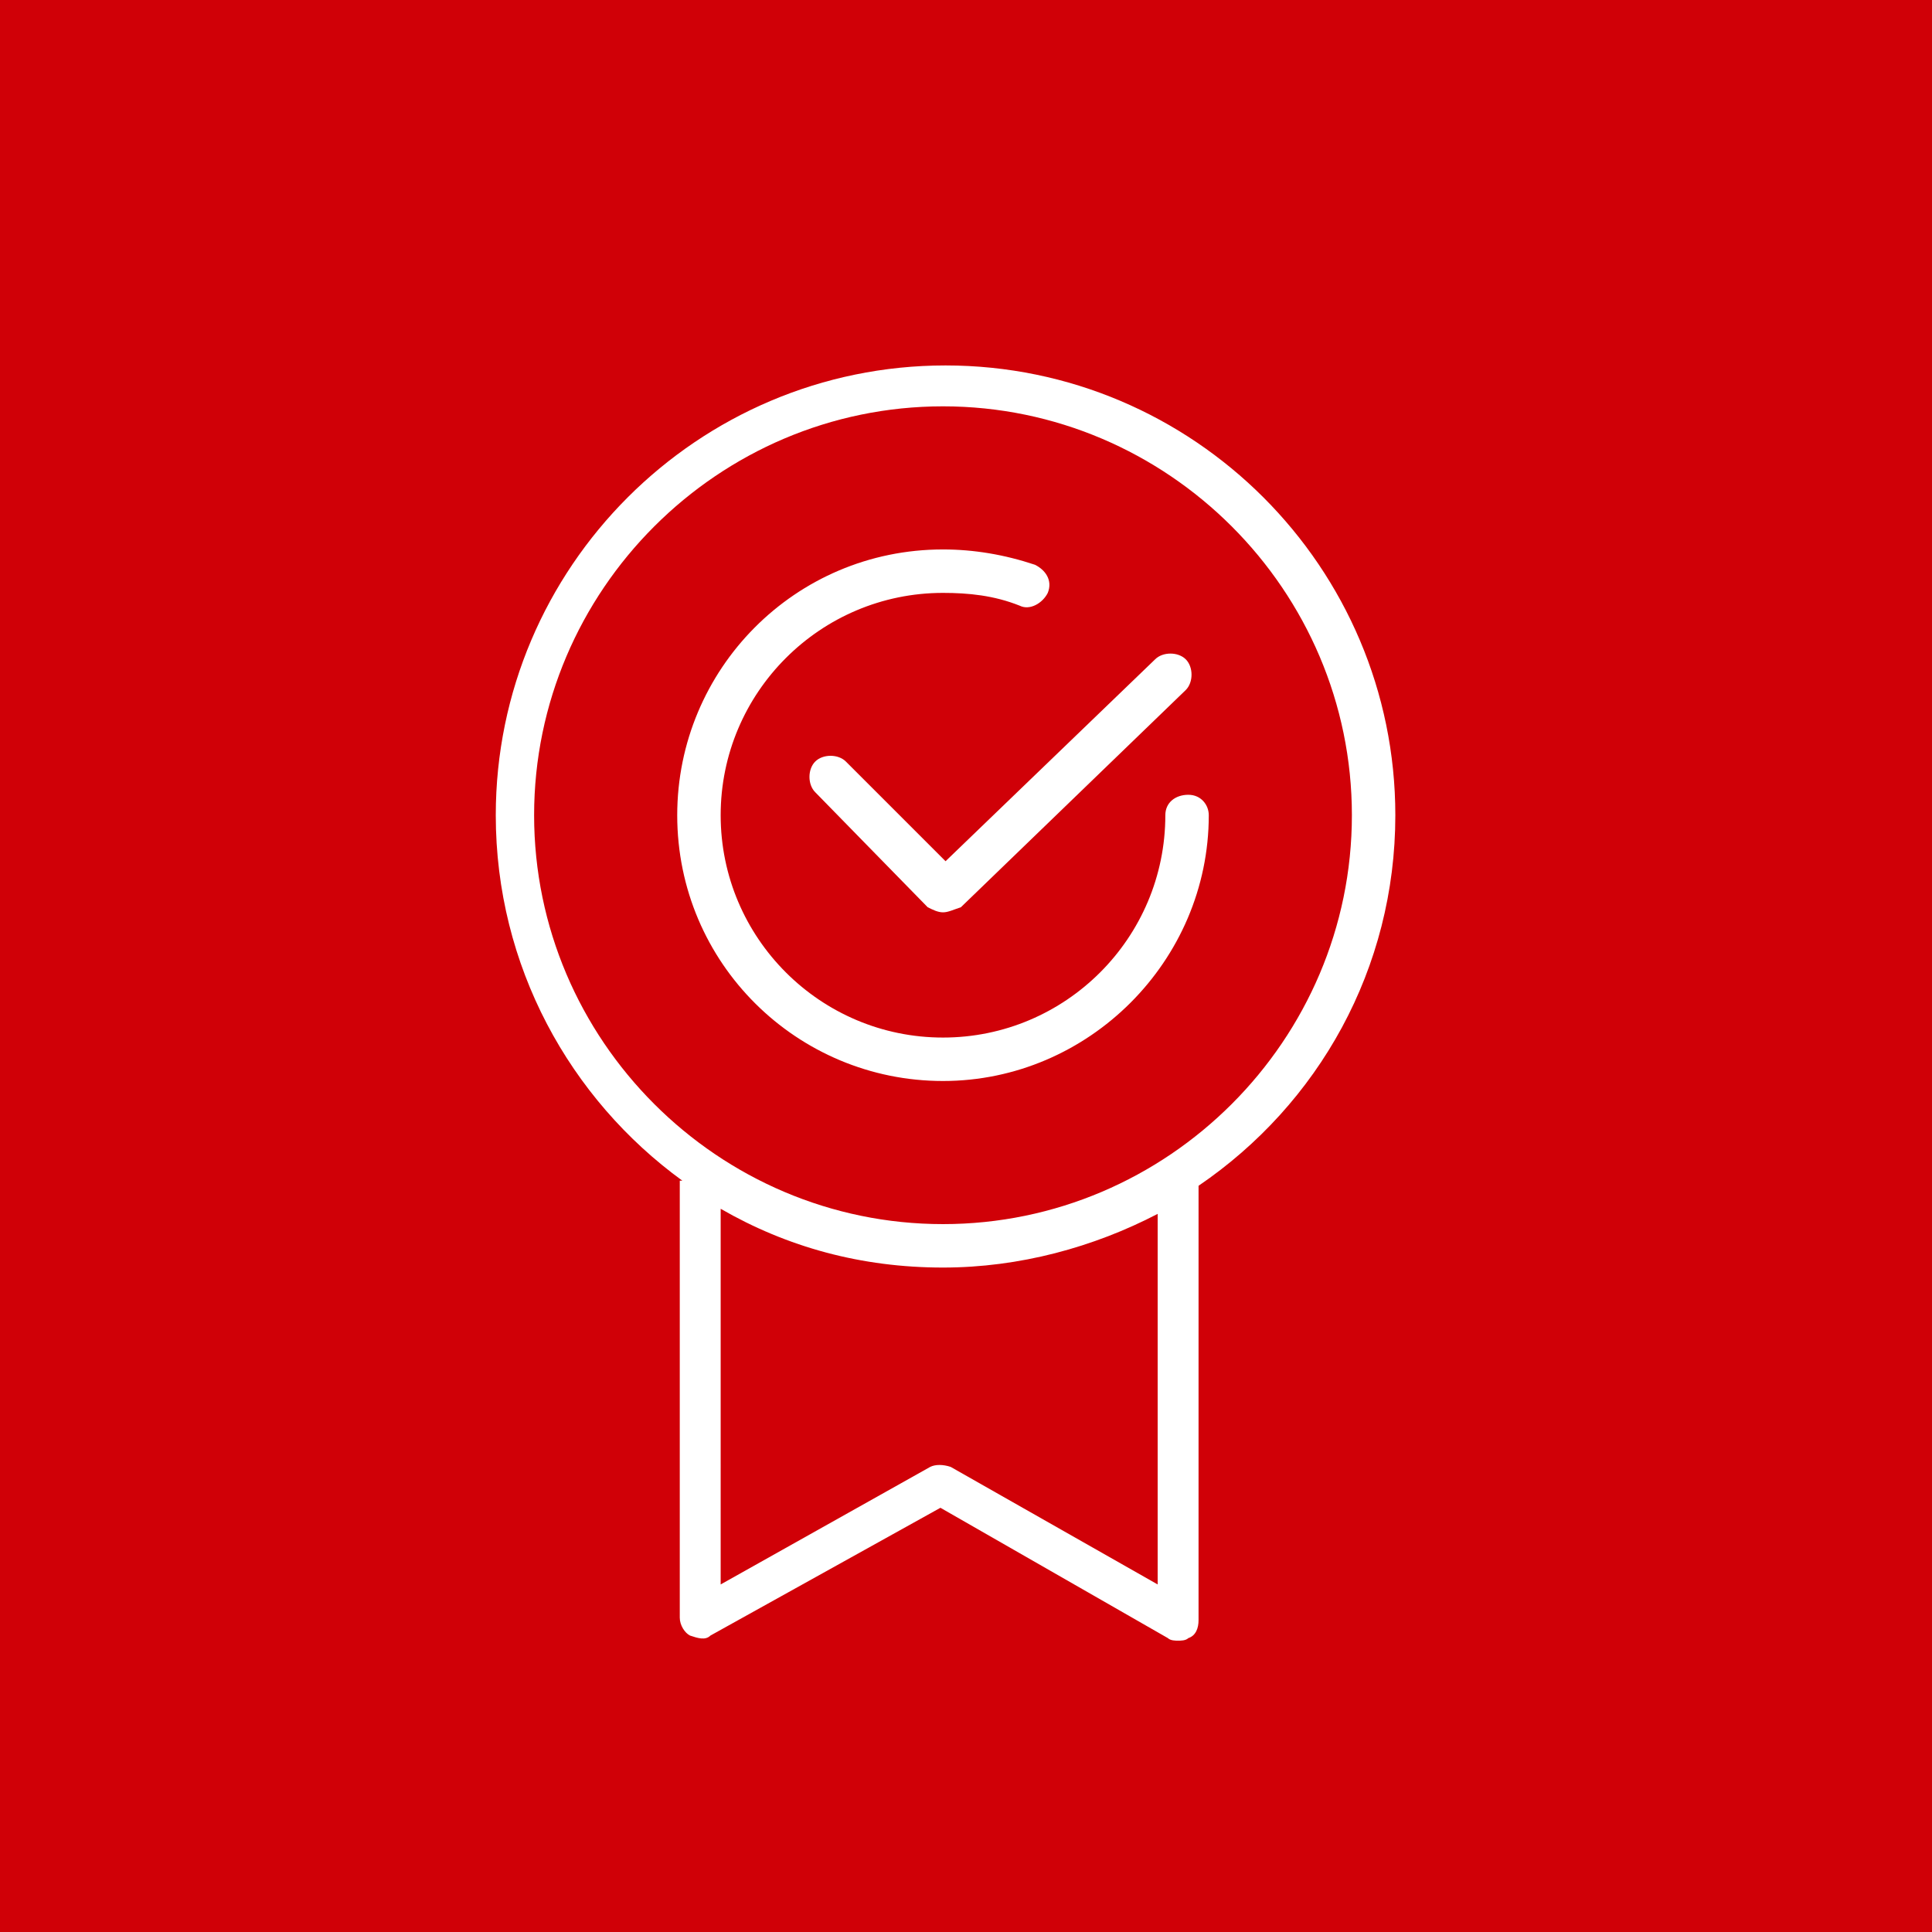 <?xml version="1.0" encoding="utf-8"?>
<!-- Generator: Adobe Illustrator 23.0.3, SVG Export Plug-In . SVG Version: 6.00 Build 0)  -->
<svg version="1.1" id="Layer_1" xmlns="http://www.w3.org/2000/svg" xmlns:xlink="http://www.w3.org/1999/xlink" x="0px" y="0px"
	 viewBox="0 0 75.6 75.6" style="enable-background:new 0 0 75.6 75.6;" xml:space="preserve">
<style type="text/css">
	.st0{fill:#D00007;}
	.st1{clip-path:url(#SVGID_2_);fill:#FFFFFF;}
	.st2{fill:#FFFFFF;}
</style>
<rect class="st0" width="75.6" height="75.6"/>
<g>
	<g>
		<defs>
			<rect id="SVGID_1_" width="75.6" height="75.6"/>
		</defs>
		<clipPath id="SVGID_2_">
			<use xlink:href="#SVGID_1_"  style="overflow:visible;"/>
		</clipPath>
		<path class="st1" d="M36.9,42.3c-5.7,0-10.4-4.6-10.4-10.4c0-5.7,4.6-10.4,10.4-10.4c1.2,0,2.4,0.2,3.6,0.6
			c0.4,0.2,0.7,0.6,0.5,1.1c-0.2,0.4-0.7,0.7-1.1,0.5c-1-0.4-2-0.5-3-0.5c-4.8,0-8.7,3.9-8.7,8.7c0,4.8,3.9,8.7,8.7,8.7
			s8.7-3.9,8.7-8.7c0-0.5,0.4-0.8,0.9-0.8s0.8,0.4,0.8,0.8C47.3,37.6,42.6,42.3,36.9,42.3z"/>
	</g>
</g>
<path class="st2" d="M36.9,35.7c-0.2,0-0.4-0.1-0.6-0.2L31.9,31c-0.3-0.3-0.3-0.9,0-1.2c0.3-0.3,0.9-0.3,1.2,0l3.9,3.9l8.2-7.9
	c0.3-0.3,0.9-0.3,1.2,0c0.3,0.3,0.3,0.9,0,1.2l-8.8,8.5C37.3,35.6,37.1,35.7,36.9,35.7z"/>
<path class="st2" d="M54.6,31.9c0-9.7-7.9-17.6-17.6-17.6c-9.7,0-17.6,7.9-17.6,17.6c0,5.9,2.9,11.1,7.3,14.3h-0.1v17.1
	c0,0.3,0.2,0.6,0.4,0.7c0.3,0.1,0.6,0.2,0.8,0l9-5l8.9,5.1c0.1,0.1,0.3,0.1,0.4,0.1c0.1,0,0.3,0,0.4-0.1c0.3-0.1,0.4-0.4,0.4-0.7
	V46.4C51.6,43.2,54.6,37.9,54.6,31.9z M45.3,62l-8.1-4.6c-0.3-0.1-0.6-0.1-0.8,0l-8.2,4.6V47.3c2.6,1.5,5.5,2.3,8.7,2.3
	c3,0,5.9-0.8,8.4-2.1L45.3,62L45.3,62z M36.9,47.9c-8.8,0-16-7.2-16-16s7.2-16,16-16s16,7.2,16,16C52.9,40.7,45.7,47.9,36.9,47.9z"
	/>
</svg>
